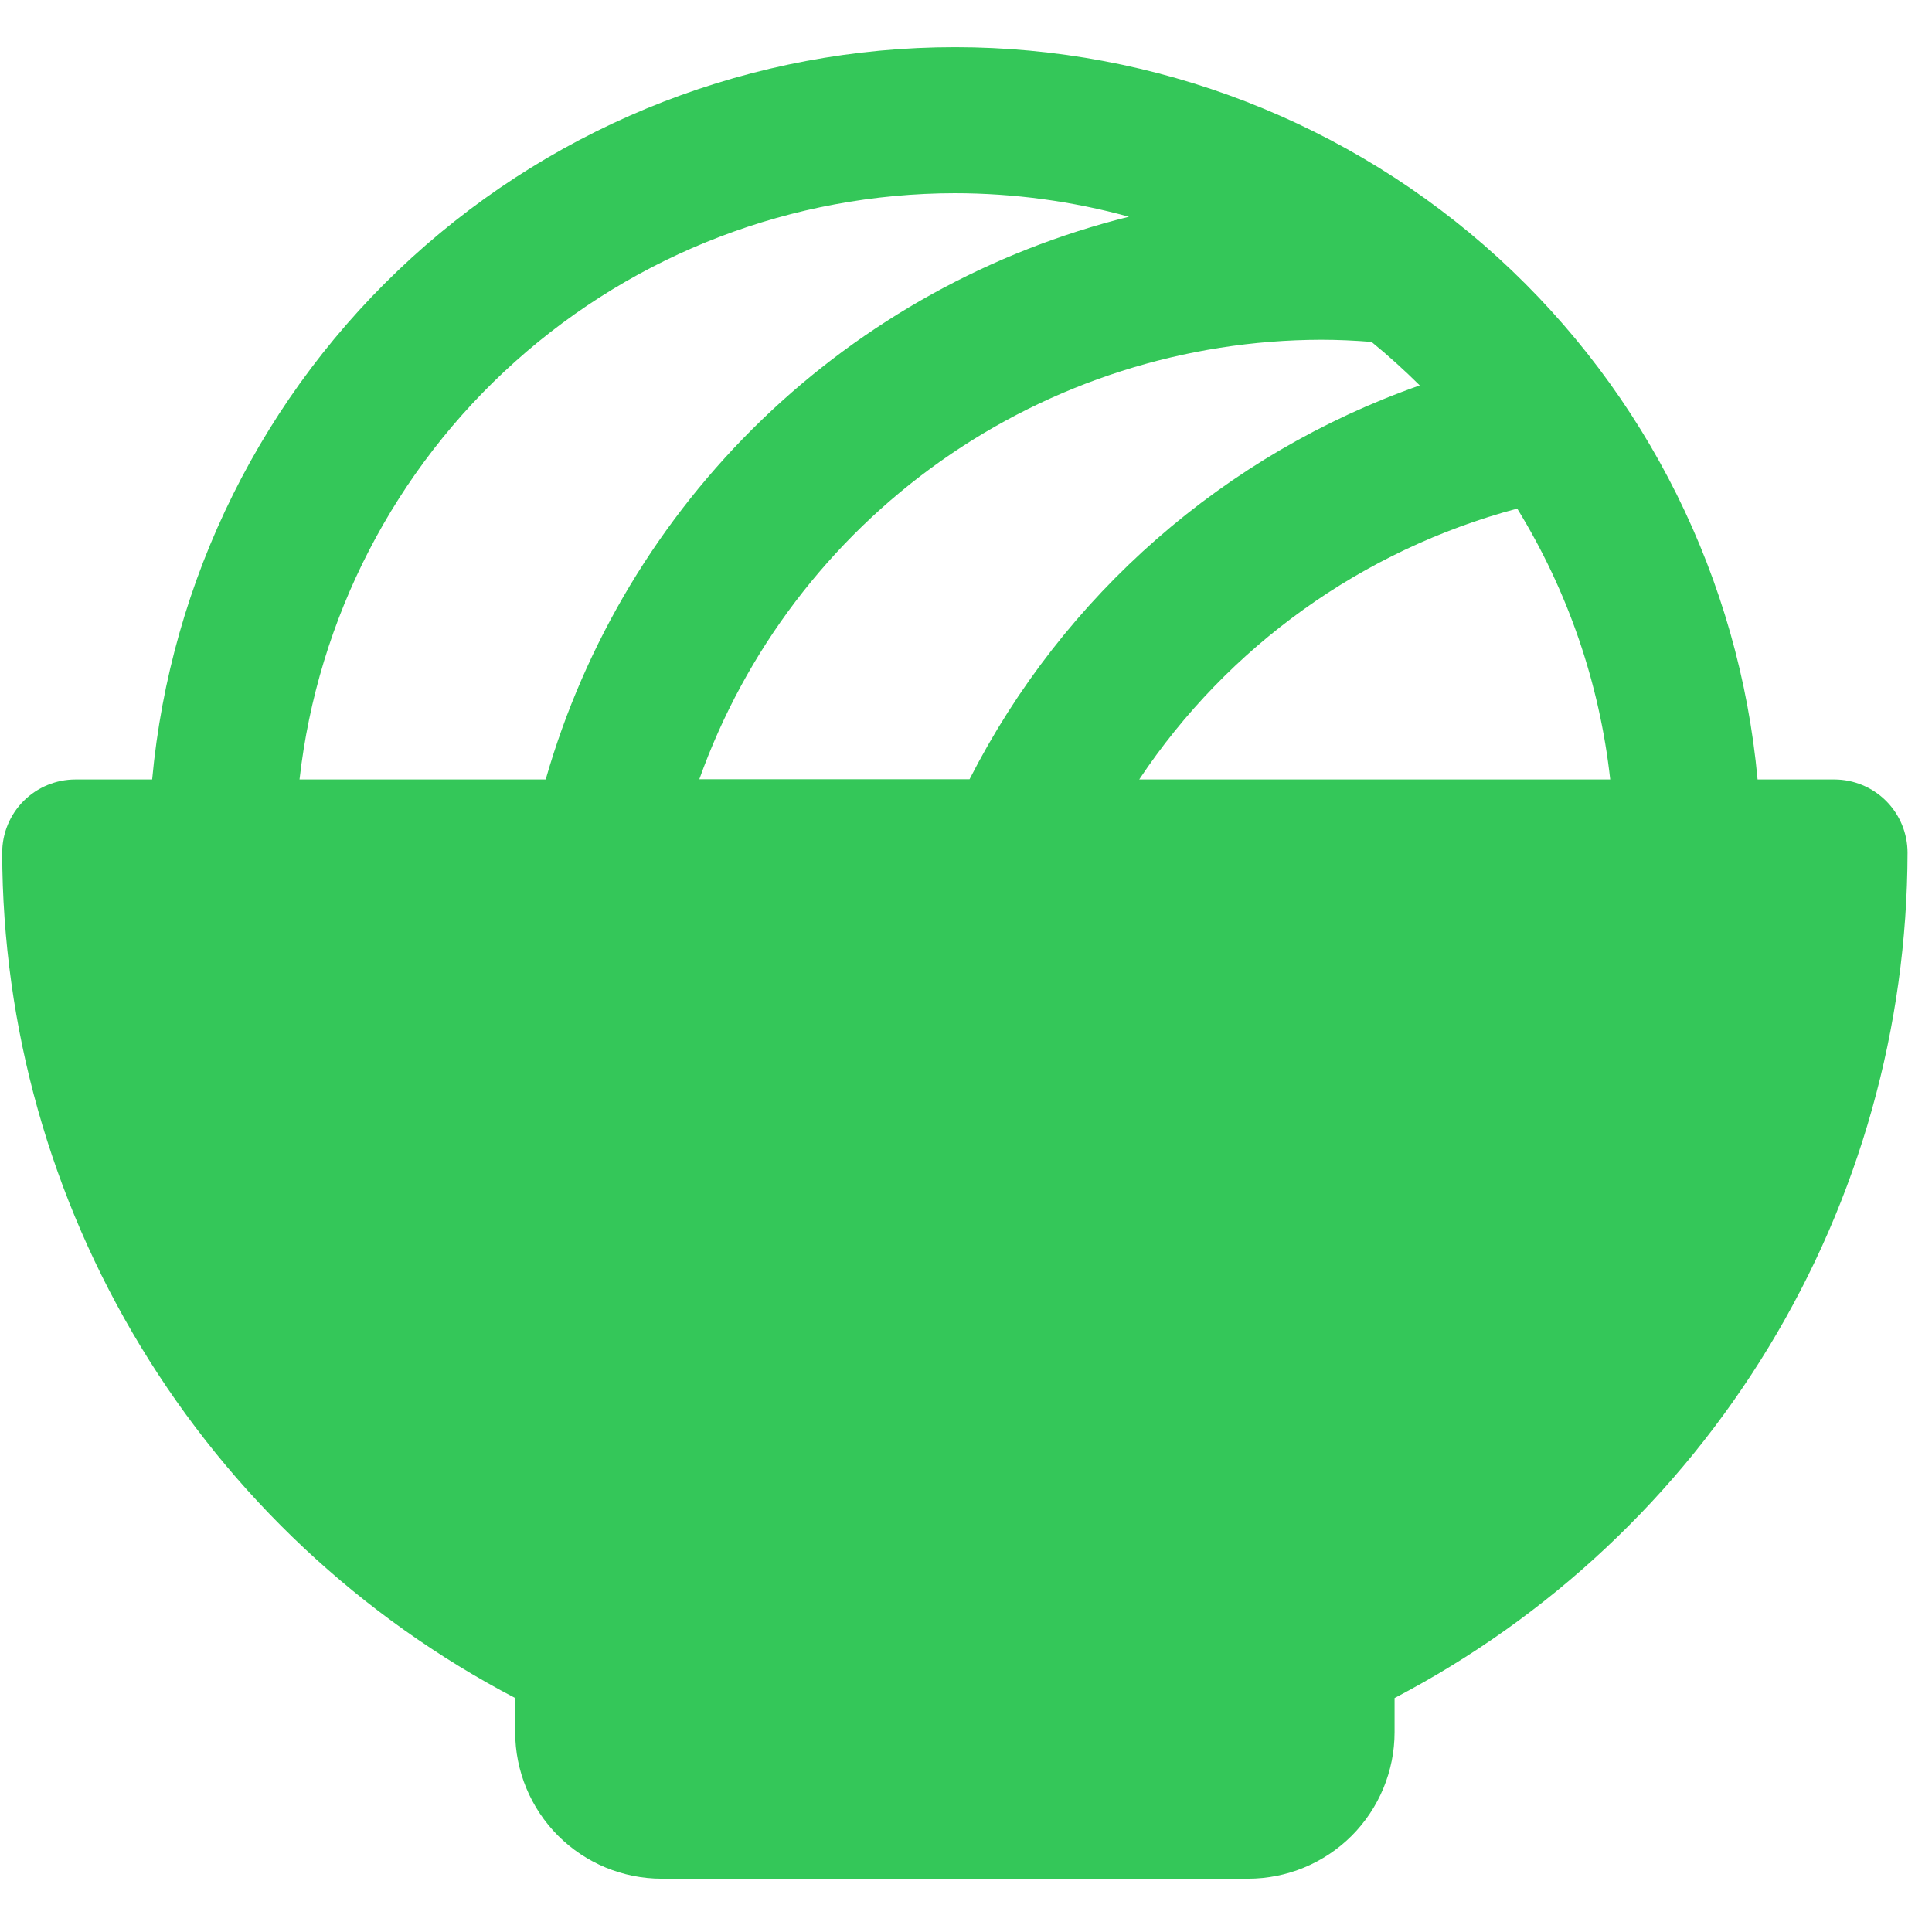 <svg width="29" height="29" viewBox="0 0 29 29" fill="none" xmlns="http://www.w3.org/2000/svg">
<path d="M27.533 11.7H26.382C26.106 8.695 24.717 5.903 22.488 3.869C20.259 1.836 17.35 0.708 14.333 0.708C11.316 0.708 8.408 1.836 6.179 3.869C3.949 5.903 2.56 8.695 2.284 11.7H1.133C0.841 11.7 0.562 11.816 0.355 12.022C0.149 12.228 0.033 12.508 0.033 12.8C0.038 15.416 0.758 17.981 2.115 20.217C3.472 22.454 5.415 24.276 7.733 25.488V26C7.733 26.583 7.965 27.143 8.378 27.556C8.79 27.968 9.35 28.2 9.933 28.2H18.733C19.317 28.2 19.876 27.968 20.289 27.556C20.701 27.143 20.933 26.583 20.933 26V25.488C23.251 24.276 25.194 22.454 26.551 20.217C27.909 17.981 28.628 15.416 28.633 12.8C28.633 12.508 28.517 12.228 28.311 12.022C28.105 11.816 27.825 11.7 27.533 11.7ZM20.587 5.132C20.839 5.338 21.08 5.556 21.311 5.785C18.383 6.815 15.963 8.932 14.553 11.697H10.497C11.184 9.77 12.45 8.102 14.121 6.921C15.792 5.741 17.787 5.104 19.833 5.1C20.085 5.1 20.337 5.112 20.587 5.132ZM17.1 11.7C18.433 9.699 20.451 8.254 22.774 7.634C23.534 8.87 24.011 10.258 24.17 11.7H17.1ZM14.333 2.9C15.216 2.901 16.095 3.019 16.946 3.253C14.873 3.768 12.972 4.819 11.435 6.302C9.898 7.785 8.779 9.647 8.191 11.7H4.496C4.769 9.281 5.923 7.047 7.737 5.424C9.551 3.801 11.899 2.903 14.333 2.9Z" fill="#34C759"/>
</svg>
